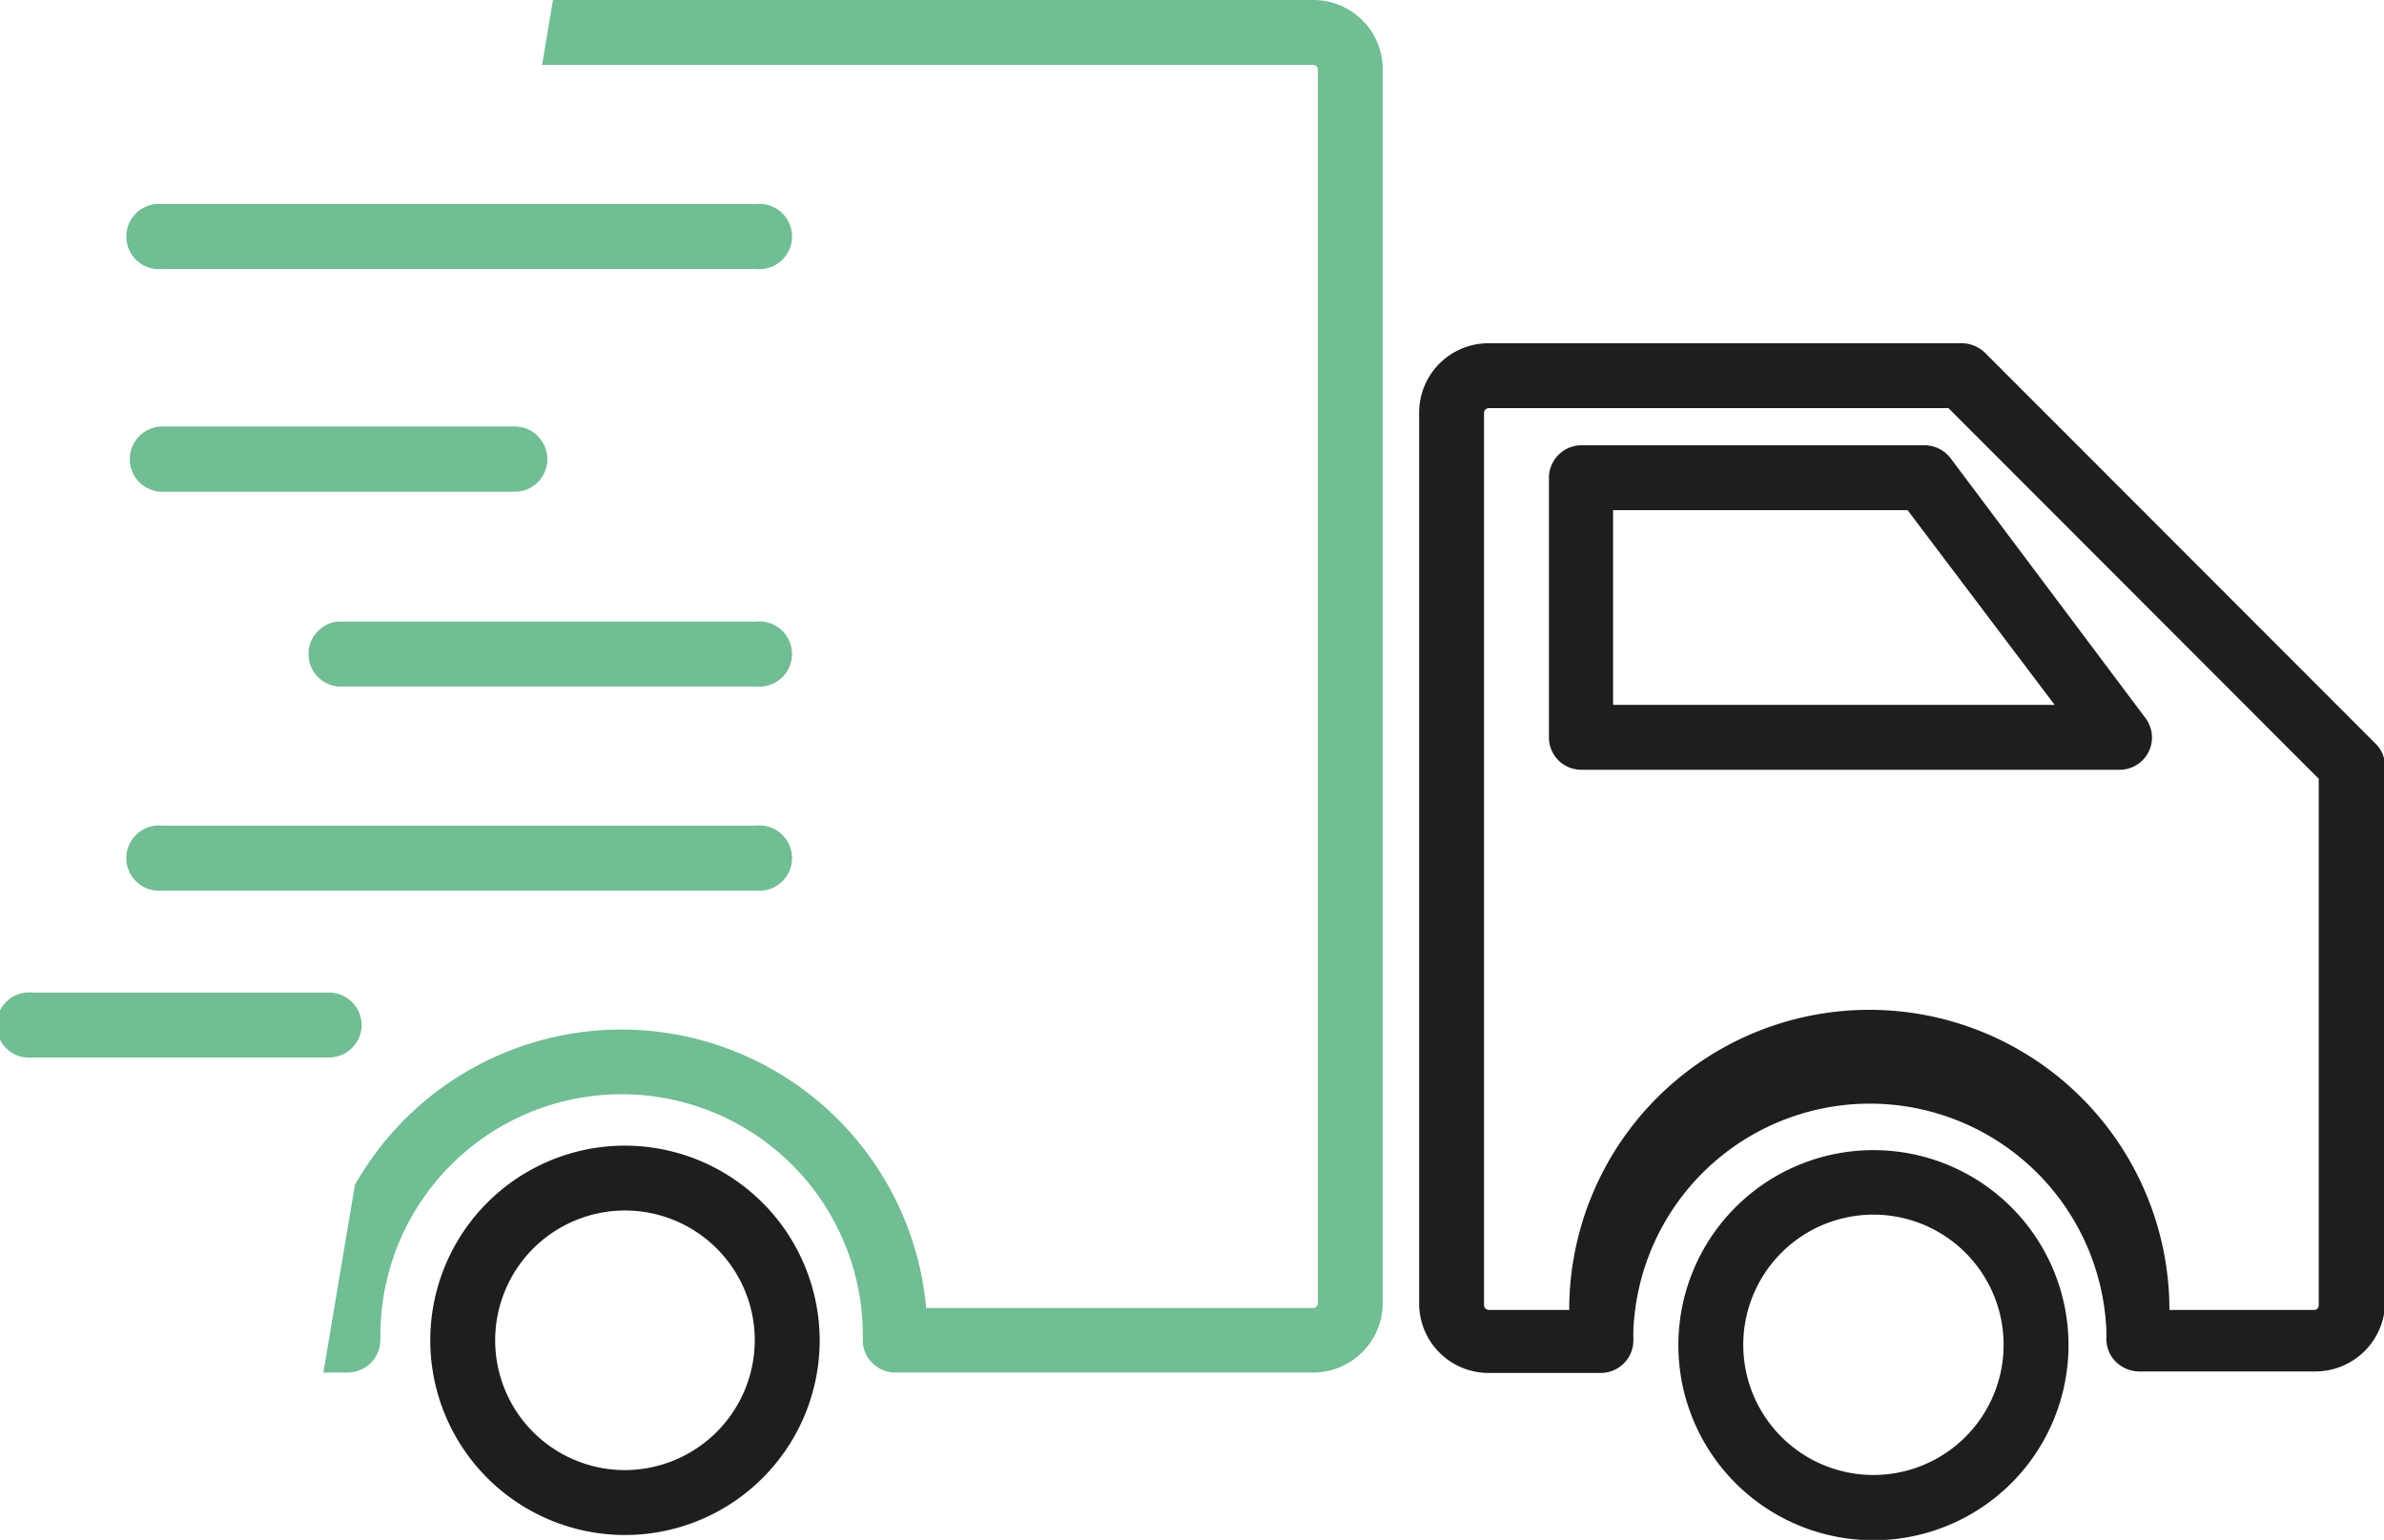 <svg xmlns="http://www.w3.org/2000/svg" viewBox="0 0 63.55 41.05"><defs><style>.cls-1{fill:#1e1e1e;}.cls-2{fill:#71bd94;}</style></defs><title>Fichier 13000</title><g id="Calque_2" data-name="Calque 2"><g id="Calque_1-2" data-name="Calque 1"><path class="cls-1" d="M63.29,19.79,52.91,9.4a.9.9,0,0,0-.62-.25H39.68A1.85,1.85,0,0,0,37.83,11V34.74a1.85,1.85,0,0,0,1.85,1.86h3a.87.87,0,0,0,.86-.9v-.22a6.31,6.31,0,0,1,12.61,0c0,.06,0,.12,0,.18v0a.86.86,0,0,0,.24.63.89.89,0,0,0,.63.27h4.7a1.86,1.86,0,0,0,1.86-1.86V20.4A.87.87,0,0,0,63.29,19.79Zm-1.48,15a.12.12,0,0,1-.12.13H57.83a8,8,0,0,0-16,0H39.68a.13.13,0,0,1-.12-.13V11a.13.13,0,0,1,.12-.12H51.94l9.87,9.88Z"/><path class="cls-1" d="M49.94,30.66a5.2,5.2,0,1,0,5.2,5.2A5.2,5.2,0,0,0,49.94,30.66Zm0,8.66a3.47,3.47,0,1,1,3.47-3.46A3.47,3.47,0,0,1,49.94,39.32Z"/><path class="cls-1" d="M51.3,11.87H42.16a.87.87,0,0,0-.87.86v6.93a.86.86,0,0,0,.87.86H56.5a.86.86,0,0,0,.69-1.38L52,12.22A.88.88,0,0,0,51.3,11.87Zm3.47,6.92H43V13.6h7.85Z"/><path class="cls-1" d="M16.65,30.54a5.19,5.19,0,1,0,5.2,5.19A5.2,5.2,0,0,0,16.65,30.54Zm0,8.65a3.46,3.46,0,1,1,3.47-3.46A3.47,3.47,0,0,1,16.65,39.19Z"/><path class="cls-2" d="M4.33,7.17H20.15a.87.87,0,1,0,0-1.73H4.33a.87.87,0,1,0,0,1.73Z"/><path class="cls-2" d="M4.33,13.11h9.39a.87.87,0,0,0,0-1.74H4.33a.87.87,0,0,0,0,1.74Z"/><path class="cls-2" d="M20.15,16.57H9A.87.87,0,0,0,9,18.3H20.15a.87.87,0,1,0,0-1.73Z"/><path class="cls-2" d="M4.33,23.74H20.15a.87.87,0,1,0,0-1.73H4.33a.87.87,0,1,0,0,1.73Z"/><path class="cls-2" d="M9.64,27.32a.87.87,0,0,0-.86-.86H.87a.87.87,0,1,0,0,1.73H8.78A.87.87,0,0,0,9.64,27.32Z"/><path class="cls-2" d="M35,0H14.74l-.29,1.73H35a.13.13,0,0,1,.13.12V34.74a.13.13,0,0,1-.13.13H24.69A8.16,8.16,0,0,0,9.46,31.59l-.84,5h.65a.91.91,0,0,0,.62-.26.9.9,0,0,0,.25-.62v-.11a6.43,6.43,0,0,1,12.86,0v.11a.82.82,0,0,0,.25.62.87.87,0,0,0,.61.26H35a1.86,1.86,0,0,0,1.86-1.86V1.85A1.85,1.85,0,0,0,35,0Z"/></g></g></svg>